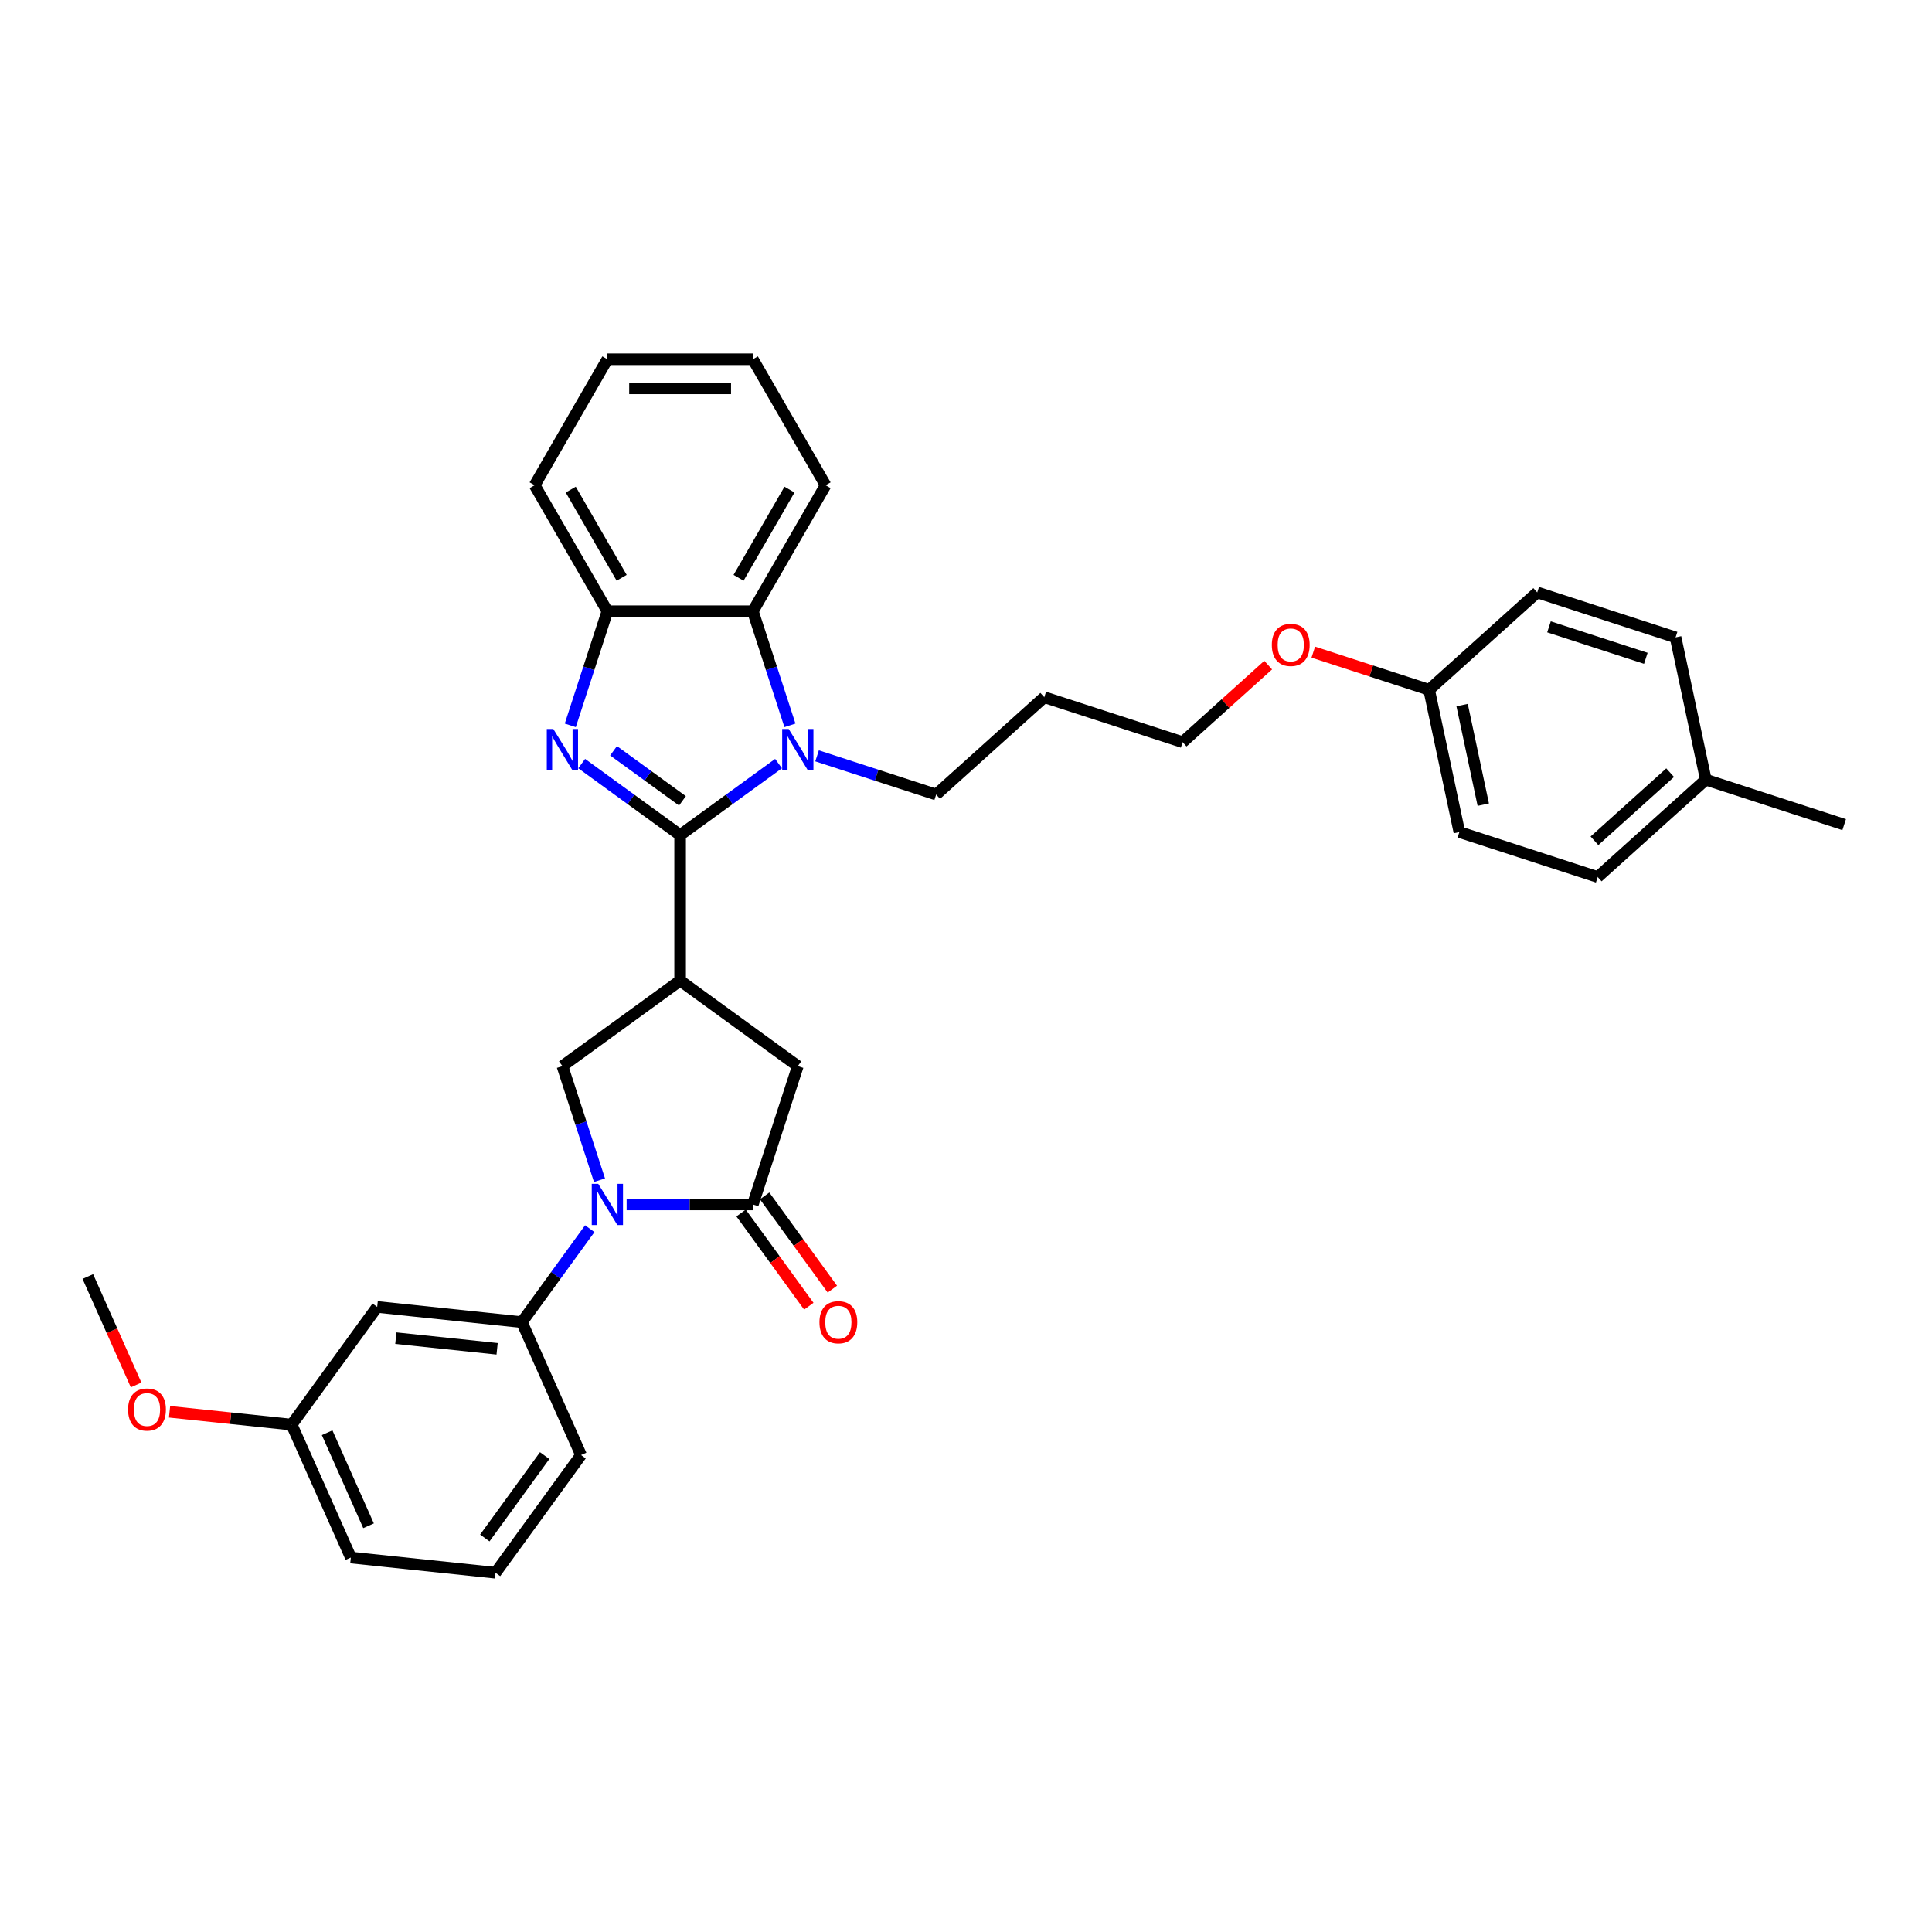<?xml version='1.0' encoding='iso-8859-1'?>
<svg version='1.1' baseProfile='full'
              xmlns='http://www.w3.org/2000/svg'
                      xmlns:rdkit='http://www.rdkit.org/xml'
                      xmlns:xlink='http://www.w3.org/1999/xlink'
                  xml:space='preserve'
width='1000px' height='1000px' viewBox='0 0 1000 1000'>
<!-- END OF HEADER -->
<rect style='opacity:1.0;fill:#FFFFFF;stroke:none' width='1000' height='1000' x='0' y='0'> </rect>
<path class='bond-0' d='M 352.025,432.248 L 326.551,413.74' style='fill:none;fill-rule:evenodd;stroke:#000000;stroke-width:6px;stroke-linecap:butt;stroke-linejoin:miter;stroke-opacity:1' />
<path class='bond-0' d='M 326.551,413.74 L 301.076,395.232' style='fill:none;fill-rule:evenodd;stroke:#0000FF;stroke-width:6px;stroke-linecap:butt;stroke-linejoin:miter;stroke-opacity:1' />
<path class='bond-0' d='M 353.235,414.512 L 335.403,401.556' style='fill:none;fill-rule:evenodd;stroke:#000000;stroke-width:6px;stroke-linecap:butt;stroke-linejoin:miter;stroke-opacity:1' />
<path class='bond-0' d='M 335.403,401.556 L 317.571,388.6' style='fill:none;fill-rule:evenodd;stroke:#0000FF;stroke-width:6px;stroke-linecap:butt;stroke-linejoin:miter;stroke-opacity:1' />
<path class='bond-1' d='M 352.025,432.248 L 377.5,413.74' style='fill:none;fill-rule:evenodd;stroke:#000000;stroke-width:6px;stroke-linecap:butt;stroke-linejoin:miter;stroke-opacity:1' />
<path class='bond-1' d='M 377.5,413.74 L 402.974,395.232' style='fill:none;fill-rule:evenodd;stroke:#0000FF;stroke-width:6px;stroke-linecap:butt;stroke-linejoin:miter;stroke-opacity:1' />
<path class='bond-2' d='M 352.025,432.248 L 352.025,507.548' style='fill:none;fill-rule:evenodd;stroke:#000000;stroke-width:6px;stroke-linecap:butt;stroke-linejoin:miter;stroke-opacity:1' />
<path class='bond-7' d='M 295.183,375.443 L 304.779,345.909' style='fill:none;fill-rule:evenodd;stroke:#0000FF;stroke-width:6px;stroke-linecap:butt;stroke-linejoin:miter;stroke-opacity:1' />
<path class='bond-7' d='M 304.779,345.909 L 314.376,316.374' style='fill:none;fill-rule:evenodd;stroke:#000000;stroke-width:6px;stroke-linecap:butt;stroke-linejoin:miter;stroke-opacity:1' />
<path class='bond-6' d='M 408.868,375.443 L 399.271,345.909' style='fill:none;fill-rule:evenodd;stroke:#0000FF;stroke-width:6px;stroke-linecap:butt;stroke-linejoin:miter;stroke-opacity:1' />
<path class='bond-6' d='M 399.271,345.909 L 389.675,316.374' style='fill:none;fill-rule:evenodd;stroke:#000000;stroke-width:6px;stroke-linecap:butt;stroke-linejoin:miter;stroke-opacity:1' />
<path class='bond-12' d='M 422.914,391.228 L 453.736,401.242' style='fill:none;fill-rule:evenodd;stroke:#0000FF;stroke-width:6px;stroke-linecap:butt;stroke-linejoin:miter;stroke-opacity:1' />
<path class='bond-12' d='M 453.736,401.242 L 484.558,411.257' style='fill:none;fill-rule:evenodd;stroke:#000000;stroke-width:6px;stroke-linecap:butt;stroke-linejoin:miter;stroke-opacity:1' />
<path class='bond-5' d='M 352.025,507.548 L 291.107,551.808' style='fill:none;fill-rule:evenodd;stroke:#000000;stroke-width:6px;stroke-linecap:butt;stroke-linejoin:miter;stroke-opacity:1' />
<path class='bond-9' d='M 352.025,507.548 L 412.944,551.808' style='fill:none;fill-rule:evenodd;stroke:#000000;stroke-width:6px;stroke-linecap:butt;stroke-linejoin:miter;stroke-opacity:1' />
<path class='bond-3' d='M 310.299,610.877 L 300.703,581.342' style='fill:none;fill-rule:evenodd;stroke:#0000FF;stroke-width:6px;stroke-linecap:butt;stroke-linejoin:miter;stroke-opacity:1' />
<path class='bond-3' d='M 300.703,581.342 L 291.107,551.808' style='fill:none;fill-rule:evenodd;stroke:#000000;stroke-width:6px;stroke-linecap:butt;stroke-linejoin:miter;stroke-opacity:1' />
<path class='bond-8' d='M 305.261,635.967 L 287.688,660.154' style='fill:none;fill-rule:evenodd;stroke:#0000FF;stroke-width:6px;stroke-linecap:butt;stroke-linejoin:miter;stroke-opacity:1' />
<path class='bond-8' d='M 287.688,660.154 L 270.116,684.34' style='fill:none;fill-rule:evenodd;stroke:#000000;stroke-width:6px;stroke-linecap:butt;stroke-linejoin:miter;stroke-opacity:1' />
<path class='bond-34' d='M 324.345,623.422 L 357.01,623.422' style='fill:none;fill-rule:evenodd;stroke:#0000FF;stroke-width:6px;stroke-linecap:butt;stroke-linejoin:miter;stroke-opacity:1' />
<path class='bond-34' d='M 357.01,623.422 L 389.675,623.422' style='fill:none;fill-rule:evenodd;stroke:#000000;stroke-width:6px;stroke-linecap:butt;stroke-linejoin:miter;stroke-opacity:1' />
<path class='bond-4' d='M 389.675,623.422 L 412.944,551.808' style='fill:none;fill-rule:evenodd;stroke:#000000;stroke-width:6px;stroke-linecap:butt;stroke-linejoin:miter;stroke-opacity:1' />
<path class='bond-11' d='M 383.583,627.848 L 401.112,651.974' style='fill:none;fill-rule:evenodd;stroke:#000000;stroke-width:6px;stroke-linecap:butt;stroke-linejoin:miter;stroke-opacity:1' />
<path class='bond-11' d='M 401.112,651.974 L 418.641,676.101' style='fill:none;fill-rule:evenodd;stroke:#FF0000;stroke-width:6px;stroke-linecap:butt;stroke-linejoin:miter;stroke-opacity:1' />
<path class='bond-11' d='M 395.767,618.996 L 413.296,643.122' style='fill:none;fill-rule:evenodd;stroke:#000000;stroke-width:6px;stroke-linecap:butt;stroke-linejoin:miter;stroke-opacity:1' />
<path class='bond-11' d='M 413.296,643.122 L 430.825,667.249' style='fill:none;fill-rule:evenodd;stroke:#FF0000;stroke-width:6px;stroke-linecap:butt;stroke-linejoin:miter;stroke-opacity:1' />
<path class='bond-22' d='M 389.675,316.374 L 427.325,251.163' style='fill:none;fill-rule:evenodd;stroke:#000000;stroke-width:6px;stroke-linecap:butt;stroke-linejoin:miter;stroke-opacity:1' />
<path class='bond-22' d='M 382.28,299.062 L 408.635,253.415' style='fill:none;fill-rule:evenodd;stroke:#000000;stroke-width:6px;stroke-linecap:butt;stroke-linejoin:miter;stroke-opacity:1' />
<path class='bond-33' d='M 389.675,316.374 L 314.376,316.374' style='fill:none;fill-rule:evenodd;stroke:#000000;stroke-width:6px;stroke-linecap:butt;stroke-linejoin:miter;stroke-opacity:1' />
<path class='bond-24' d='M 314.376,316.374 L 276.726,251.163' style='fill:none;fill-rule:evenodd;stroke:#000000;stroke-width:6px;stroke-linecap:butt;stroke-linejoin:miter;stroke-opacity:1' />
<path class='bond-24' d='M 321.77,299.062 L 295.416,253.415' style='fill:none;fill-rule:evenodd;stroke:#000000;stroke-width:6px;stroke-linecap:butt;stroke-linejoin:miter;stroke-opacity:1' />
<path class='bond-10' d='M 270.116,684.34 L 195.229,676.469' style='fill:none;fill-rule:evenodd;stroke:#000000;stroke-width:6px;stroke-linecap:butt;stroke-linejoin:miter;stroke-opacity:1' />
<path class='bond-10' d='M 257.308,698.137 L 204.887,692.627' style='fill:none;fill-rule:evenodd;stroke:#000000;stroke-width:6px;stroke-linecap:butt;stroke-linejoin:miter;stroke-opacity:1' />
<path class='bond-21' d='M 270.116,684.34 L 300.743,753.13' style='fill:none;fill-rule:evenodd;stroke:#000000;stroke-width:6px;stroke-linecap:butt;stroke-linejoin:miter;stroke-opacity:1' />
<path class='bond-13' d='M 195.229,676.469 L 150.969,737.388' style='fill:none;fill-rule:evenodd;stroke:#000000;stroke-width:6px;stroke-linecap:butt;stroke-linejoin:miter;stroke-opacity:1' />
<path class='bond-20' d='M 484.558,411.257 L 540.516,360.872' style='fill:none;fill-rule:evenodd;stroke:#000000;stroke-width:6px;stroke-linecap:butt;stroke-linejoin:miter;stroke-opacity:1' />
<path class='bond-23' d='M 150.969,737.388 L 119.361,734.066' style='fill:none;fill-rule:evenodd;stroke:#000000;stroke-width:6px;stroke-linecap:butt;stroke-linejoin:miter;stroke-opacity:1' />
<path class='bond-23' d='M 119.361,734.066 L 87.753,730.744' style='fill:none;fill-rule:evenodd;stroke:#FF0000;stroke-width:6px;stroke-linecap:butt;stroke-linejoin:miter;stroke-opacity:1' />
<path class='bond-36' d='M 150.969,737.388 L 181.596,806.178' style='fill:none;fill-rule:evenodd;stroke:#000000;stroke-width:6px;stroke-linecap:butt;stroke-linejoin:miter;stroke-opacity:1' />
<path class='bond-36' d='M 169.321,741.581 L 190.76,789.734' style='fill:none;fill-rule:evenodd;stroke:#000000;stroke-width:6px;stroke-linecap:butt;stroke-linejoin:miter;stroke-opacity:1' />
<path class='bond-14' d='M 739.703,357.024 L 709.732,347.286' style='fill:none;fill-rule:evenodd;stroke:#000000;stroke-width:6px;stroke-linecap:butt;stroke-linejoin:miter;stroke-opacity:1' />
<path class='bond-14' d='M 709.732,347.286 L 679.76,337.548' style='fill:none;fill-rule:evenodd;stroke:#FF0000;stroke-width:6px;stroke-linecap:butt;stroke-linejoin:miter;stroke-opacity:1' />
<path class='bond-16' d='M 739.703,357.024 L 795.662,306.639' style='fill:none;fill-rule:evenodd;stroke:#000000;stroke-width:6px;stroke-linecap:butt;stroke-linejoin:miter;stroke-opacity:1' />
<path class='bond-17' d='M 739.703,357.024 L 755.359,430.678' style='fill:none;fill-rule:evenodd;stroke:#000000;stroke-width:6px;stroke-linecap:butt;stroke-linejoin:miter;stroke-opacity:1' />
<path class='bond-17' d='M 756.782,364.941 L 767.741,416.499' style='fill:none;fill-rule:evenodd;stroke:#000000;stroke-width:6px;stroke-linecap:butt;stroke-linejoin:miter;stroke-opacity:1' />
<path class='bond-15' d='M 882.931,403.562 L 826.973,453.947' style='fill:none;fill-rule:evenodd;stroke:#000000;stroke-width:6px;stroke-linecap:butt;stroke-linejoin:miter;stroke-opacity:1' />
<path class='bond-15' d='M 864.461,399.928 L 825.29,435.198' style='fill:none;fill-rule:evenodd;stroke:#000000;stroke-width:6px;stroke-linecap:butt;stroke-linejoin:miter;stroke-opacity:1' />
<path class='bond-29' d='M 882.931,403.562 L 954.545,426.831' style='fill:none;fill-rule:evenodd;stroke:#000000;stroke-width:6px;stroke-linecap:butt;stroke-linejoin:miter;stroke-opacity:1' />
<path class='bond-37' d='M 882.931,403.562 L 867.276,329.908' style='fill:none;fill-rule:evenodd;stroke:#000000;stroke-width:6px;stroke-linecap:butt;stroke-linejoin:miter;stroke-opacity:1' />
<path class='bond-19' d='M 795.662,306.639 L 867.276,329.908' style='fill:none;fill-rule:evenodd;stroke:#000000;stroke-width:6px;stroke-linecap:butt;stroke-linejoin:miter;stroke-opacity:1' />
<path class='bond-19' d='M 801.75,324.452 L 851.88,340.74' style='fill:none;fill-rule:evenodd;stroke:#000000;stroke-width:6px;stroke-linecap:butt;stroke-linejoin:miter;stroke-opacity:1' />
<path class='bond-18' d='M 755.359,430.678 L 826.973,453.947' style='fill:none;fill-rule:evenodd;stroke:#000000;stroke-width:6px;stroke-linecap:butt;stroke-linejoin:miter;stroke-opacity:1' />
<path class='bond-27' d='M 540.516,360.872 L 612.131,384.141' style='fill:none;fill-rule:evenodd;stroke:#000000;stroke-width:6px;stroke-linecap:butt;stroke-linejoin:miter;stroke-opacity:1' />
<path class='bond-26' d='M 300.743,753.13 L 256.483,814.048' style='fill:none;fill-rule:evenodd;stroke:#000000;stroke-width:6px;stroke-linecap:butt;stroke-linejoin:miter;stroke-opacity:1' />
<path class='bond-26' d='M 281.92,753.416 L 250.938,796.059' style='fill:none;fill-rule:evenodd;stroke:#000000;stroke-width:6px;stroke-linecap:butt;stroke-linejoin:miter;stroke-opacity:1' />
<path class='bond-31' d='M 427.325,251.163 L 389.675,185.952' style='fill:none;fill-rule:evenodd;stroke:#000000;stroke-width:6px;stroke-linecap:butt;stroke-linejoin:miter;stroke-opacity:1' />
<path class='bond-30' d='M 70.443,716.852 L 57.949,688.79' style='fill:none;fill-rule:evenodd;stroke:#FF0000;stroke-width:6px;stroke-linecap:butt;stroke-linejoin:miter;stroke-opacity:1' />
<path class='bond-30' d='M 57.949,688.79 L 45.455,660.728' style='fill:none;fill-rule:evenodd;stroke:#000000;stroke-width:6px;stroke-linecap:butt;stroke-linejoin:miter;stroke-opacity:1' />
<path class='bond-32' d='M 276.726,251.163 L 314.376,185.952' style='fill:none;fill-rule:evenodd;stroke:#000000;stroke-width:6px;stroke-linecap:butt;stroke-linejoin:miter;stroke-opacity:1' />
<path class='bond-25' d='M 656.418,344.264 L 634.274,364.203' style='fill:none;fill-rule:evenodd;stroke:#FF0000;stroke-width:6px;stroke-linecap:butt;stroke-linejoin:miter;stroke-opacity:1' />
<path class='bond-25' d='M 634.274,364.203 L 612.131,384.141' style='fill:none;fill-rule:evenodd;stroke:#000000;stroke-width:6px;stroke-linecap:butt;stroke-linejoin:miter;stroke-opacity:1' />
<path class='bond-28' d='M 256.483,814.048 L 181.596,806.178' style='fill:none;fill-rule:evenodd;stroke:#000000;stroke-width:6px;stroke-linecap:butt;stroke-linejoin:miter;stroke-opacity:1' />
<path class='bond-35' d='M 389.675,185.952 L 314.376,185.952' style='fill:none;fill-rule:evenodd;stroke:#000000;stroke-width:6px;stroke-linecap:butt;stroke-linejoin:miter;stroke-opacity:1' />
<path class='bond-35' d='M 378.38,201.011 L 325.671,201.011' style='fill:none;fill-rule:evenodd;stroke:#000000;stroke-width:6px;stroke-linecap:butt;stroke-linejoin:miter;stroke-opacity:1' />
<path  class='atom-1' d='M 286.393 377.326
L 293.381 388.621
Q 294.074 389.735, 295.188 391.753
Q 296.302 393.771, 296.363 393.892
L 296.363 377.326
L 299.194 377.326
L 299.194 398.651
L 296.272 398.651
L 288.772 386.302
Q 287.899 384.856, 286.965 383.199
Q 286.062 381.543, 285.791 381.031
L 285.791 398.651
L 283.02 398.651
L 283.02 377.326
L 286.393 377.326
' fill='#0000FF'/>
<path  class='atom-2' d='M 408.23 377.326
L 415.218 388.621
Q 415.911 389.735, 417.025 391.753
Q 418.14 393.771, 418.2 393.892
L 418.2 377.326
L 421.031 377.326
L 421.031 398.651
L 418.109 398.651
L 410.61 386.302
Q 409.736 384.856, 408.802 383.199
Q 407.899 381.543, 407.628 381.031
L 407.628 398.651
L 404.857 398.651
L 404.857 377.326
L 408.23 377.326
' fill='#0000FF'/>
<path  class='atom-4' d='M 309.662 612.759
L 316.65 624.054
Q 317.342 625.169, 318.457 627.187
Q 319.571 629.205, 319.631 629.325
L 319.631 612.759
L 322.463 612.759
L 322.463 634.084
L 319.541 634.084
L 312.041 621.735
Q 311.168 620.289, 310.234 618.633
Q 309.331 616.976, 309.059 616.464
L 309.059 634.084
L 306.288 634.084
L 306.288 612.759
L 309.662 612.759
' fill='#0000FF'/>
<path  class='atom-12' d='M 424.146 684.401
Q 424.146 679.28, 426.676 676.419
Q 429.206 673.557, 433.935 673.557
Q 438.664 673.557, 441.194 676.419
Q 443.724 679.28, 443.724 684.401
Q 443.724 689.581, 441.164 692.533
Q 438.604 695.455, 433.935 695.455
Q 429.236 695.455, 426.676 692.533
Q 424.146 689.611, 424.146 684.401
M 433.935 693.045
Q 437.188 693.045, 438.935 690.876
Q 440.712 688.678, 440.712 684.401
Q 440.712 680.214, 438.935 678.106
Q 437.188 675.967, 433.935 675.967
Q 430.682 675.967, 428.905 678.075
Q 427.158 680.184, 427.158 684.401
Q 427.158 688.708, 428.905 690.876
Q 430.682 693.045, 433.935 693.045
' fill='#FF0000'/>
<path  class='atom-24' d='M 66.293 729.577
Q 66.293 724.457, 68.823 721.596
Q 71.353 718.734, 76.082 718.734
Q 80.81 718.734, 83.341 721.596
Q 85.871 724.457, 85.871 729.577
Q 85.871 734.758, 83.31 737.71
Q 80.75 740.631, 76.082 740.631
Q 71.383 740.631, 68.823 737.71
Q 66.293 734.788, 66.293 729.577
M 76.082 738.222
Q 79.335 738.222, 81.082 736.053
Q 82.859 733.854, 82.859 729.577
Q 82.859 725.391, 81.082 723.282
Q 79.335 721.144, 76.082 721.144
Q 72.829 721.144, 71.052 723.252
Q 69.305 725.361, 69.305 729.577
Q 69.305 733.884, 71.052 736.053
Q 72.829 738.222, 76.082 738.222
' fill='#FF0000'/>
<path  class='atom-26' d='M 658.3 333.816
Q 658.3 328.695, 660.83 325.834
Q 663.36 322.973, 668.089 322.973
Q 672.818 322.973, 675.348 325.834
Q 677.878 328.695, 677.878 333.816
Q 677.878 338.996, 675.318 341.948
Q 672.758 344.87, 668.089 344.87
Q 663.39 344.87, 660.83 341.948
Q 658.3 339.026, 658.3 333.816
M 668.089 342.46
Q 671.342 342.46, 673.089 340.291
Q 674.866 338.093, 674.866 333.816
Q 674.866 329.629, 673.089 327.521
Q 671.342 325.382, 668.089 325.382
Q 664.836 325.382, 663.059 327.491
Q 661.312 329.599, 661.312 333.816
Q 661.312 338.123, 663.059 340.291
Q 664.836 342.46, 668.089 342.46
' fill='#FF0000'/>
</svg>
